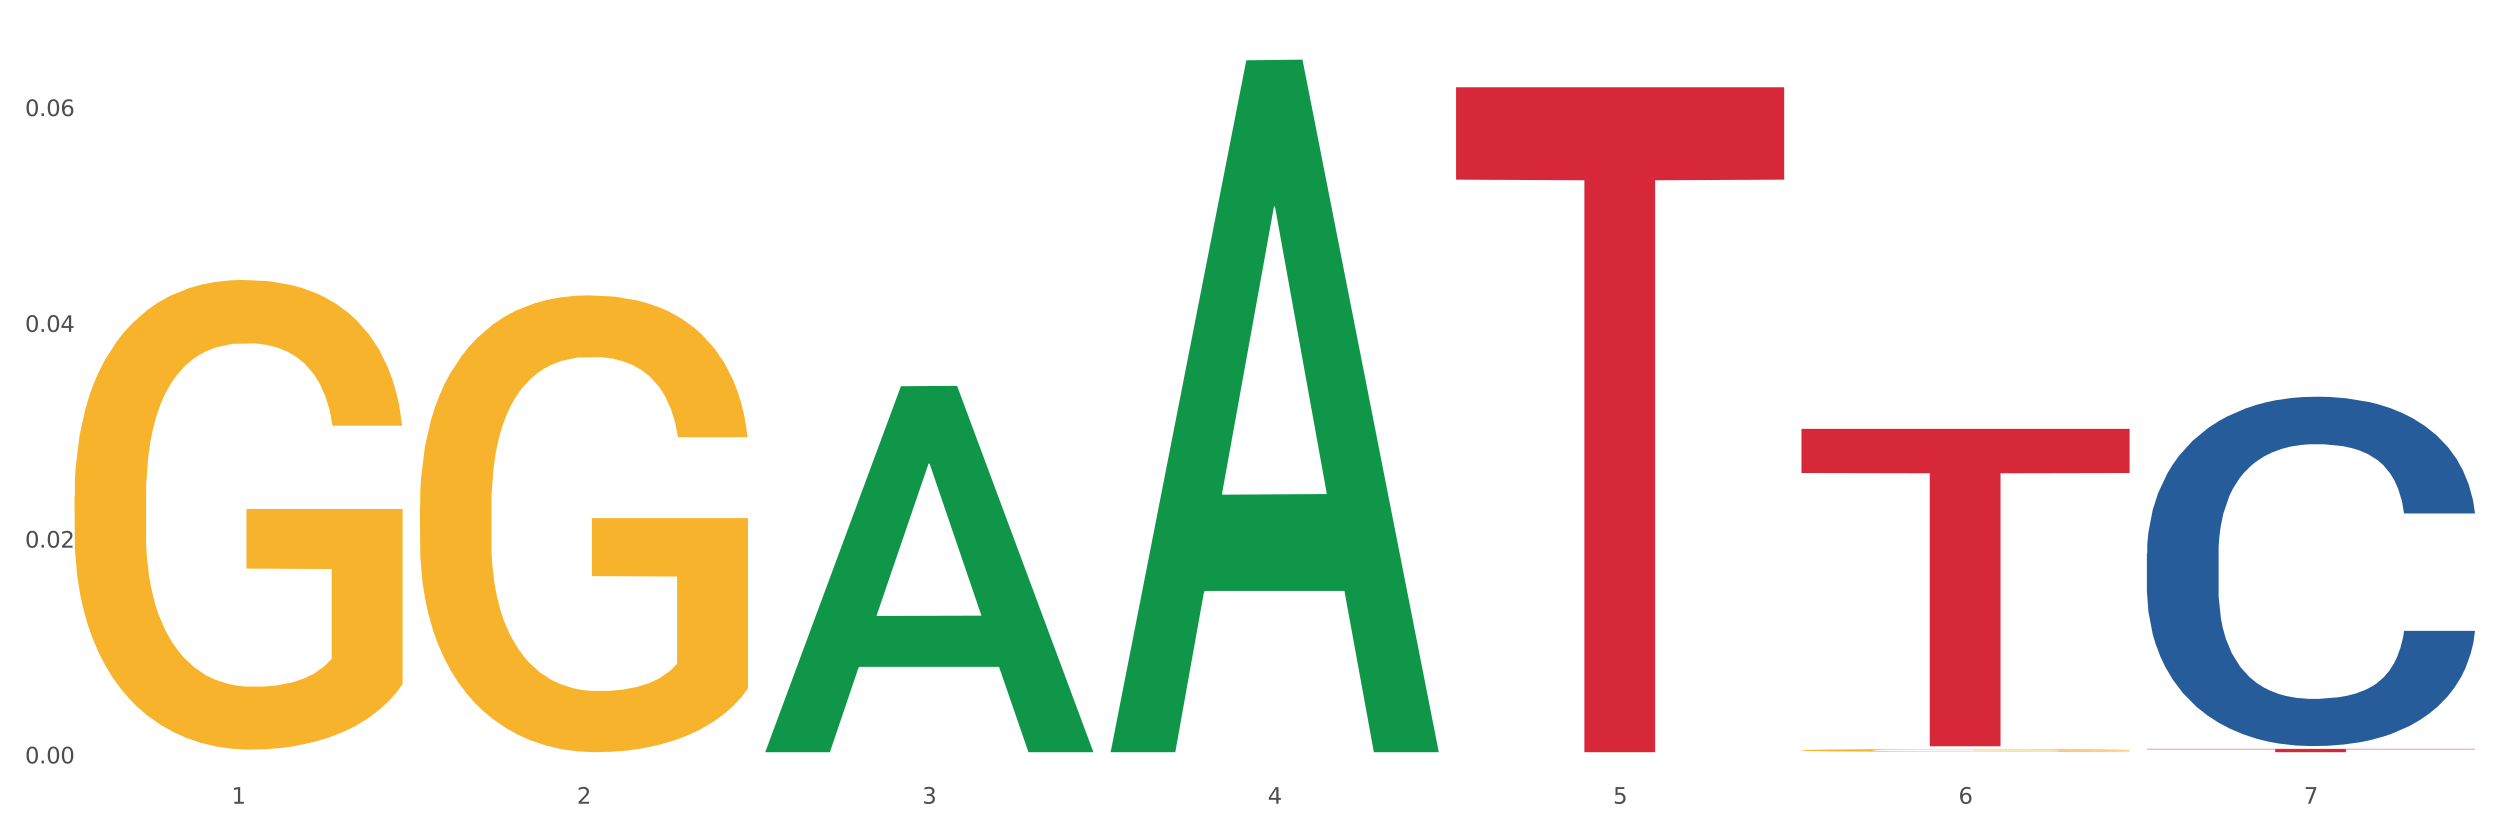 <?xml version="1.0" encoding="utf-8" standalone="no"?>
<!DOCTYPE svg PUBLIC "-//W3C//DTD SVG 1.1//EN"
  "http://www.w3.org/Graphics/SVG/1.1/DTD/svg11.dtd">
<svg xmlns:xlink="http://www.w3.org/1999/xlink" width="1080pt" height="360pt" viewBox="0 0 1080 360" xmlns="http://www.w3.org/2000/svg" version="1.1">
 <rect x="0" y="0" width="1080" height="360" fill="#333333" stroke="none"/>
 <defs>
  <style type="text/css">*{stroke-linejoin: round; stroke-linecap: butt}</style>
 </defs>
 <g id="figure_1">
  <g id="patch_1">
   <path d="M 0 360 
L 1080 360 
L 1080 0 
L 0 0 
z
" style="fill: #ffffff; stroke: #ffffff; stroke-linejoin: miter"/>
  </g>
  <g id="axes_1">
   <g id="matplotlib.axis_1">
    <g id="xtick_1">
     <g id="text_1">
      <!-- 1 -->
      <g style="fill: #4d4d4d" transform="translate(99.997 347.204) scale(0.096 -0.096)">
       <defs>
        <path id="DejaVuSans-31" d="M 794 531 
L 1825 531 
L 1825 4091 
L 703 3866 
L 703 4441 
L 1819 4666 
L 2450 4666 
L 2450 531 
L 3481 531 
L 3481 0 
L 794 0 
L 794 531 
z
" transform="scale(0.016)"/>
       </defs>
       <use xlink:href="#DejaVuSans-31"/>
      </g>
     </g>
    </g>
    <g id="xtick_2">
     <g id="text_2">
      <!-- 2 -->
      <g style="fill: #4d4d4d" transform="translate(249.209 347.204) scale(0.096 -0.096)">
       <defs>
        <path id="DejaVuSans-32" d="M 1228 531 
L 3431 531 
L 3431 0 
L 469 0 
L 469 531 
Q 828 903 1448 1529 
Q 2069 2156 2228 2338 
Q 2531 2678 2651 2914 
Q 2772 3150 2772 3378 
Q 2772 3750 2511 3984 
Q 2250 4219 1831 4219 
Q 1534 4219 1204 4116 
Q 875 4013 500 3803 
L 500 4441 
Q 881 4594 1212 4672 
Q 1544 4750 1819 4750 
Q 2544 4750 2975 4387 
Q 3406 4025 3406 3419 
Q 3406 3131 3298 2873 
Q 3191 2616 2906 2266 
Q 2828 2175 2409 1742 
Q 1991 1309 1228 531 
z
" transform="scale(0.016)"/>
       </defs>
       <use xlink:href="#DejaVuSans-32"/>
      </g>
     </g>
    </g>
    <g id="xtick_3">
     <g id="text_3">
      <!-- 3 -->
      <g style="fill: #4d4d4d" transform="translate(398.421 347.204) scale(0.096 -0.096)">
       <defs>
        <path id="DejaVuSans-33" d="M 2597 2516 
Q 3050 2419 3304 2112 
Q 3559 1806 3559 1356 
Q 3559 666 3084 287 
Q 2609 -91 1734 -91 
Q 1441 -91 1130 -33 
Q 819 25 488 141 
L 488 750 
Q 750 597 1062 519 
Q 1375 441 1716 441 
Q 2309 441 2620 675 
Q 2931 909 2931 1356 
Q 2931 1769 2642 2001 
Q 2353 2234 1838 2234 
L 1294 2234 
L 1294 2753 
L 1863 2753 
Q 2328 2753 2575 2939 
Q 2822 3125 2822 3475 
Q 2822 3834 2567 4026 
Q 2313 4219 1838 4219 
Q 1578 4219 1281 4162 
Q 984 4106 628 3988 
L 628 4550 
Q 988 4650 1302 4700 
Q 1616 4750 1894 4750 
Q 2613 4750 3031 4423 
Q 3450 4097 3450 3541 
Q 3450 3153 3228 2886 
Q 3006 2619 2597 2516 
z
" transform="scale(0.016)"/>
       </defs>
       <use xlink:href="#DejaVuSans-33"/>
      </g>
     </g>
    </g>
    <g id="xtick_4">
     <g id="text_4">
      <!-- 4 -->
      <g style="fill: #4d4d4d" transform="translate(547.634 347.204) scale(0.096 -0.096)">
       <defs>
        <path id="DejaVuSans-34" d="M 2419 4116 
L 825 1625 
L 2419 1625 
L 2419 4116 
z
M 2253 4666 
L 3047 4666 
L 3047 1625 
L 3713 1625 
L 3713 1100 
L 3047 1100 
L 3047 0 
L 2419 0 
L 2419 1100 
L 313 1100 
L 313 1709 
L 2253 4666 
z
" transform="scale(0.016)"/>
       </defs>
       <use xlink:href="#DejaVuSans-34"/>
      </g>
     </g>
    </g>
    <g id="xtick_5">
     <g id="text_5">
      <!-- 5 -->
      <g style="fill: #4d4d4d" transform="translate(696.846 347.204) scale(0.096 -0.096)">
       <defs>
        <path id="DejaVuSans-35" d="M 691 4666 
L 3169 4666 
L 3169 4134 
L 1269 4134 
L 1269 2991 
Q 1406 3038 1543 3061 
Q 1681 3084 1819 3084 
Q 2600 3084 3056 2656 
Q 3513 2228 3513 1497 
Q 3513 744 3044 326 
Q 2575 -91 1722 -91 
Q 1428 -91 1123 -41 
Q 819 9 494 109 
L 494 744 
Q 775 591 1075 516 
Q 1375 441 1709 441 
Q 2250 441 2565 725 
Q 2881 1009 2881 1497 
Q 2881 1984 2565 2268 
Q 2250 2553 1709 2553 
Q 1456 2553 1204 2497 
Q 953 2441 691 2322 
L 691 4666 
z
" transform="scale(0.016)"/>
       </defs>
       <use xlink:href="#DejaVuSans-35"/>
      </g>
     </g>
    </g>
    <g id="xtick_6">
     <g id="text_6">
      <!-- 6 -->
      <g style="fill: #4d4d4d" transform="translate(846.058 347.204) scale(0.096 -0.096)">
       <defs>
        <path id="DejaVuSans-36" d="M 2113 2584 
Q 1688 2584 1439 2293 
Q 1191 2003 1191 1497 
Q 1191 994 1439 701 
Q 1688 409 2113 409 
Q 2538 409 2786 701 
Q 3034 994 3034 1497 
Q 3034 2003 2786 2293 
Q 2538 2584 2113 2584 
z
M 3366 4563 
L 3366 3988 
Q 3128 4100 2886 4159 
Q 2644 4219 2406 4219 
Q 1781 4219 1451 3797 
Q 1122 3375 1075 2522 
Q 1259 2794 1537 2939 
Q 1816 3084 2150 3084 
Q 2853 3084 3261 2657 
Q 3669 2231 3669 1497 
Q 3669 778 3244 343 
Q 2819 -91 2113 -91 
Q 1303 -91 875 529 
Q 447 1150 447 2328 
Q 447 3434 972 4092 
Q 1497 4750 2381 4750 
Q 2619 4750 2861 4703 
Q 3103 4656 3366 4563 
z
" transform="scale(0.016)"/>
       </defs>
       <use xlink:href="#DejaVuSans-36"/>
      </g>
     </g>
    </g>
    <g id="xtick_7">
     <g id="text_7">
      <!-- 7 -->
      <g style="fill: #4d4d4d" transform="translate(995.27 347.204) scale(0.096 -0.096)">
       <defs>
        <path id="DejaVuSans-37" d="M 525 4666 
L 3525 4666 
L 3525 4397 
L 1831 0 
L 1172 0 
L 2766 4134 
L 525 4134 
L 525 4666 
z
" transform="scale(0.016)"/>
       </defs>
       <use xlink:href="#DejaVuSans-37"/>
      </g>
     </g>
    </g>
    <g id="xtick_8"/>
    <g id="xtick_9"/>
    <g id="xtick_10"/>
    <g id="xtick_11"/>
    <g id="xtick_12"/>
    <g id="xtick_13"/>
   </g>
   <g id="matplotlib.axis_2">
    <g id="ytick_1">
     <g id="text_8">
      <!-- 0.00 -->
      <g style="fill: #4d4d4d" transform="translate(10.8 329.798) scale(0.096 -0.096)">
       <defs>
        <path id="DejaVuSans-30" d="M 2034 4250 
Q 1547 4250 1301 3770 
Q 1056 3291 1056 2328 
Q 1056 1369 1301 889 
Q 1547 409 2034 409 
Q 2525 409 2770 889 
Q 3016 1369 3016 2328 
Q 3016 3291 2770 3770 
Q 2525 4250 2034 4250 
z
M 2034 4750 
Q 2819 4750 3233 4129 
Q 3647 3509 3647 2328 
Q 3647 1150 3233 529 
Q 2819 -91 2034 -91 
Q 1250 -91 836 529 
Q 422 1150 422 2328 
Q 422 3509 836 4129 
Q 1250 4750 2034 4750 
z
" transform="scale(0.016)"/>
        <path id="DejaVuSans-2e" d="M 684 794 
L 1344 794 
L 1344 0 
L 684 0 
L 684 794 
z
" transform="scale(0.016)"/>
       </defs>
       <use xlink:href="#DejaVuSans-30"/>
       <use xlink:href="#DejaVuSans-2e" transform="translate(63.623 0)"/>
       <use xlink:href="#DejaVuSans-30" transform="translate(95.41 0)"/>
       <use xlink:href="#DejaVuSans-30" transform="translate(159.033 0)"/>
      </g>
     </g>
    </g>
    <g id="ytick_2">
     <g id="text_9">
      <!-- 0.02 -->
      <g style="fill: #4d4d4d" transform="translate(10.8 236.582) scale(0.096 -0.096)">
       <use xlink:href="#DejaVuSans-30"/>
       <use xlink:href="#DejaVuSans-2e" transform="translate(63.623 0)"/>
       <use xlink:href="#DejaVuSans-30" transform="translate(95.41 0)"/>
       <use xlink:href="#DejaVuSans-32" transform="translate(159.033 0)"/>
      </g>
     </g>
    </g>
    <g id="ytick_3">
     <g id="text_10">
      <!-- 0.04 -->
      <g style="fill: #4d4d4d" transform="translate(10.8 143.365) scale(0.096 -0.096)">
       <use xlink:href="#DejaVuSans-30"/>
       <use xlink:href="#DejaVuSans-2e" transform="translate(63.623 0)"/>
       <use xlink:href="#DejaVuSans-30" transform="translate(95.41 0)"/>
       <use xlink:href="#DejaVuSans-34" transform="translate(159.033 0)"/>
      </g>
     </g>
    </g>
    <g id="ytick_4">
     <g id="text_11">
      <!-- 0.06 -->
      <g style="fill: #4d4d4d" transform="translate(10.8 50.149) scale(0.096 -0.096)">
       <use xlink:href="#DejaVuSans-30"/>
       <use xlink:href="#DejaVuSans-2e" transform="translate(63.623 0)"/>
       <use xlink:href="#DejaVuSans-30" transform="translate(95.41 0)"/>
       <use xlink:href="#DejaVuSans-36" transform="translate(159.033 0)"/>
      </g>
     </g>
    </g>
    <g id="ytick_5"/>
    <g id="ytick_6"/>
    <g id="ytick_7"/>
   </g>
   <g id="PolyCollection_1">
    <path d="M 330.599 324.652 
L 330.746 324.504 
L 389.2 166.839 
L 413.458 166.69 
L 472.351 324.95 
L 444.293 324.95 
L 431.579 288.097 
L 371.225 288.097 
L 370.787 288.691 
L 358.511 324.95 
L 330.599 324.95 
L 330.599 324.652 
L 378.824 266.104 
L 423.98 265.955 
L 401.621 200.423 
L 401.329 200.125 
L 401.037 200.571 
L 378.678 265.955 
L 378.824 266.104 
L 330.599 324.652 
z
" clip-path="url(#p8642e3824b)" style="fill: #109648"/>
    <path d="M 778.236 324.143 
L 778.404 324.142 
L 778.404 324.104 
L 778.738 324.07 
L 780.412 323.99 
L 782.922 323.923 
L 784.763 323.887 
L 786.604 323.858 
L 788.78 323.829 
L 791.457 323.799 
L 796.311 323.755 
L 799.323 323.732 
L 803.005 323.709 
L 809.699 323.674 
L 814.553 323.655 
L 819.573 323.639 
L 827.774 323.619 
L 833.129 323.611 
L 838.819 323.604 
L 845.681 323.6 
L 850.869 323.599 
L 862.25 323.602 
L 871.956 323.612 
L 876.642 323.619 
L 882.667 323.632 
L 885.847 323.641 
L 891.035 323.658 
L 896.39 323.681 
L 900.072 323.7 
L 905.595 323.737 
L 909.779 323.773 
L 913.628 323.818 
L 915.636 323.85 
L 917.143 323.879 
L 918.482 323.912 
L 919.82 323.965 
L 889.696 323.965 
L 888.525 323.927 
L 886.684 323.892 
L 884.006 323.857 
L 881.663 323.836 
L 877.646 323.809 
L 873.965 323.792 
L 870.115 323.779 
L 865.429 323.768 
L 861.747 323.763 
L 856.559 323.758 
L 846.351 323.759 
L 839.489 323.768 
L 834.803 323.779 
L 831.79 323.788 
L 829.113 323.799 
L 826.1 323.814 
L 822.586 323.837 
L 820.075 323.857 
L 817.565 323.883 
L 815.557 323.909 
L 813.716 323.939 
L 812.21 323.971 
L 811.038 324.005 
L 810.034 324.045 
L 809.197 324.113 
L 809.197 324.261 
L 809.532 324.294 
L 810.369 324.338 
L 811.373 324.371 
L 813.046 324.411 
L 814.553 324.438 
L 817.398 324.477 
L 820.578 324.509 
L 823.088 324.53 
L 825.598 324.547 
L 829.95 324.571 
L 834.803 324.59 
L 838.987 324.602 
L 844.677 324.612 
L 848.526 324.617 
L 851.873 324.619 
L 860.074 324.619 
L 865.931 324.616 
L 872.458 324.608 
L 877.479 324.598 
L 881.663 324.587 
L 886.349 324.567 
L 889.361 324.549 
L 889.361 324.324 
L 852.543 324.323 
L 852.543 324.174 
L 919.988 324.174 
L 919.988 324.612 
L 917.143 324.635 
L 913.963 324.656 
L 910.616 324.674 
L 905.595 324.696 
L 899.57 324.718 
L 894.215 324.733 
L 888.525 324.746 
L 881.83 324.758 
L 873.128 324.768 
L 867.772 324.773 
L 861.078 324.776 
L 853.212 324.777 
L 846.351 324.775 
L 839.656 324.77 
L 832.627 324.76 
L 825.766 324.746 
L 820.578 324.732 
L 815.389 324.715 
L 809.867 324.692 
L 805.515 324.671 
L 802.168 324.651 
L 798.486 324.626 
L 794.47 324.594 
L 791.457 324.565 
L 788.78 324.535 
L 785.935 324.496 
L 783.926 324.463 
L 781.918 324.421 
L 780.747 324.39 
L 779.408 324.341 
L 778.404 324.274 
L 778.236 324.143 
z
" clip-path="url(#p8642e3824b)" style="fill: #f7b32b"/>
    <path d="M 629.024 37.692 
L 770.776 37.692 
L 770.776 77.611 
L 715.015 77.881 
L 715.015 324.95 
L 684.448 324.95 
L 684.448 77.881 
L 629.024 77.611 
L 629.024 37.961 
L 629.024 37.692 
z
" clip-path="url(#p8642e3824b)" style="fill: #d62839"/>
    <path d="M 778.236 185.275 
L 919.988 185.275 
L 919.988 204.33 
L 864.228 204.459 
L 864.228 322.397 
L 833.66 322.397 
L 833.66 204.459 
L 778.236 204.33 
L 778.236 185.404 
L 778.236 185.275 
z
" clip-path="url(#p8642e3824b)" style="fill: #d62839"/>
    <path d="M 927.448 323.512 
L 1069.2 323.512 
L 1069.2 323.712 
L 1013.44 323.713 
L 1013.44 324.95 
L 982.873 324.95 
L 982.873 323.713 
L 927.448 323.712 
L 927.448 323.513 
L 927.448 323.512 
z
" clip-path="url(#p8642e3824b)" style="fill: #d62839"/>
    <path d="M 181.387 218.788 
L 181.555 218.608 
L 181.555 212.119 
L 181.889 206.532 
L 183.563 193.014 
L 186.073 181.839 
L 187.914 175.891 
L 189.755 171.024 
L 191.931 166.158 
L 194.608 161.111 
L 199.462 153.721 
L 202.474 149.936 
L 206.156 145.971 
L 212.85 140.203 
L 217.704 136.959 
L 222.724 134.255 
L 230.925 131.011 
L 236.28 129.569 
L 241.971 128.488 
L 248.832 127.767 
L 254.02 127.586 
L 265.401 128.127 
L 275.107 129.749 
L 279.793 131.011 
L 285.818 133.174 
L 288.998 134.616 
L 294.186 137.5 
L 299.541 141.285 
L 303.223 144.529 
L 308.746 150.657 
L 312.93 156.785 
L 316.779 164.355 
L 318.788 169.582 
L 320.294 174.449 
L 321.633 180.036 
L 322.971 188.868 
L 292.847 188.868 
L 291.676 182.56 
L 289.835 176.612 
L 287.157 170.844 
L 284.814 167.239 
L 280.797 162.733 
L 277.116 159.849 
L 273.266 157.687 
L 268.58 155.884 
L 264.899 154.983 
L 259.71 154.262 
L 249.502 154.442 
L 242.64 155.884 
L 237.954 157.687 
L 234.942 159.309 
L 232.264 161.111 
L 229.251 163.635 
L 225.737 167.42 
L 223.227 170.844 
L 220.716 175.17 
L 218.708 179.496 
L 216.867 184.542 
L 215.361 189.95 
L 214.189 195.537 
L 213.185 202.386 
L 212.348 213.741 
L 212.348 238.434 
L 212.683 244.022 
L 213.52 251.411 
L 214.524 256.999 
L 216.198 263.668 
L 217.704 268.174 
L 220.549 274.662 
L 223.729 280.07 
L 226.239 283.494 
L 228.749 286.378 
L 233.101 290.343 
L 237.954 293.588 
L 242.138 295.57 
L 247.828 297.373 
L 251.677 298.094 
L 255.024 298.454 
L 263.225 298.454 
L 269.082 297.913 
L 275.609 296.652 
L 280.63 295.03 
L 284.814 293.047 
L 289.5 289.803 
L 292.512 286.739 
L 292.512 249.068 
L 255.694 248.888 
L 255.694 223.835 
L 323.139 223.835 
L 323.139 297.373 
L 320.294 301.158 
L 317.114 304.582 
L 313.767 307.646 
L 308.746 311.431 
L 302.721 315.036 
L 297.366 317.56 
L 291.676 319.723 
L 284.981 321.705 
L 276.279 323.508 
L 270.923 324.229 
L 264.229 324.769 
L 256.363 324.95 
L 249.502 324.589 
L 242.807 323.688 
L 235.778 322.066 
L 228.917 319.723 
L 223.729 317.379 
L 218.541 314.496 
L 213.018 310.711 
L 208.666 307.106 
L 205.319 303.861 
L 201.637 299.716 
L 197.621 294.309 
L 194.608 289.442 
L 191.931 284.395 
L 189.086 277.907 
L 187.077 272.319 
L 185.069 265.29 
L 183.898 260.063 
L 182.559 251.952 
L 181.555 240.597 
L 181.387 218.788 
z
" clip-path="url(#p8642e3824b)" style="fill: #f7b32b"/>
    <path d="M 927.448 239.19 
L 927.616 239.052 
L 927.616 235.192 
L 928.119 229.954 
L 929.962 220.305 
L 932.307 212.999 
L 936.329 204.453 
L 938.507 200.869 
L 941.355 196.871 
L 947.22 190.393 
L 953.922 184.879 
L 958.614 181.846 
L 962.132 179.916 
L 970.007 176.47 
L 974.531 174.954 
L 979.223 173.713 
L 983.244 172.886 
L 989.946 171.921 
L 995.308 171.508 
L 1001.508 171.37 
L 1006.702 171.508 
L 1013.572 172.059 
L 1023.625 173.713 
L 1027.479 174.678 
L 1032.673 176.332 
L 1038.035 178.538 
L 1042.391 180.743 
L 1047.418 183.914 
L 1052.612 188.049 
L 1057.639 193.287 
L 1061.157 198.112 
L 1064.006 203.212 
L 1066.519 209.415 
L 1068.362 216.17 
L 1069.2 221.821 
L 1038.537 221.821 
L 1037.7 216.721 
L 1036.024 211.207 
L 1034.349 207.485 
L 1032.505 204.453 
L 1029.657 201.007 
L 1027.144 198.801 
L 1022.955 196.182 
L 1019.101 194.528 
L 1015.917 193.563 
L 1012.064 192.736 
L 1003.854 191.909 
L 997.989 191.909 
L 994.303 192.185 
L 989.779 192.874 
L 985.925 193.839 
L 981.401 195.493 
L 977.882 197.285 
L 974.364 199.628 
L 972.353 201.282 
L 969.337 204.315 
L 967.326 206.796 
L 964.646 211.069 
L 963.138 214.102 
L 960.457 221.959 
L 959.284 227.749 
L 958.781 231.746 
L 958.446 236.157 
L 958.446 257.661 
L 959.451 267.31 
L 960.289 271.446 
L 961.63 276.132 
L 964.143 282.197 
L 967.829 288.125 
L 971.683 292.398 
L 974.866 295.017 
L 977.882 296.947 
L 980.898 298.463 
L 984.585 299.842 
L 987.601 300.669 
L 992.125 301.496 
L 997.486 301.909 
L 1001.675 301.909 
L 1010.221 301.22 
L 1014.074 300.531 
L 1017.761 299.566 
L 1021.782 298.05 
L 1024.965 296.396 
L 1026.809 295.155 
L 1029.825 292.536 
L 1032.17 289.779 
L 1034.181 286.609 
L 1035.521 283.852 
L 1037.029 279.716 
L 1038.202 275.03 
L 1038.537 272.548 
L 1069.2 272.548 
L 1068.53 277.511 
L 1067.357 282.335 
L 1065.011 288.814 
L 1063.168 292.536 
L 1060.32 297.085 
L 1057.304 300.944 
L 1053.115 305.218 
L 1049.261 308.388 
L 1045.24 311.145 
L 1040.883 313.626 
L 1033.008 317.072 
L 1030.16 318.037 
L 1024.128 319.691 
L 1019.436 320.656 
L 1012.566 321.621 
L 1005.529 322.173 
L 998.157 322.31 
L 991.622 322.035 
L 984.417 321.208 
L 979.893 320.381 
L 974.866 319.14 
L 969.002 317.21 
L 963.473 314.867 
L 958.279 312.11 
L 953.419 308.939 
L 948.895 305.355 
L 943.031 299.428 
L 938.675 293.639 
L 935.491 288.263 
L 933.313 283.714 
L 931.135 277.924 
L 929.962 273.927 
L 928.119 264.278 
L 927.448 255.318 
L 927.448 239.19 
z
" clip-path="url(#p8642e3824b)" style="fill: #255c99"/>
    <path d="M 32.175 214.691 
L 32.342 214.506 
L 32.342 207.835 
L 32.677 202.09 
L 34.351 188.192 
L 36.861 176.703 
L 38.702 170.588 
L 40.543 165.585 
L 42.719 160.581 
L 45.396 155.393 
L 50.25 147.795 
L 53.262 143.904 
L 56.944 139.827 
L 63.638 133.897 
L 68.492 130.562 
L 73.512 127.782 
L 81.713 124.447 
L 87.068 122.964 
L 92.758 121.852 
L 99.62 121.111 
L 104.808 120.926 
L 116.188 121.482 
L 125.895 123.149 
L 130.581 124.447 
L 136.606 126.67 
L 139.786 128.153 
L 144.974 131.118 
L 150.329 135.009 
L 154.011 138.345 
L 159.534 144.645 
L 163.718 150.945 
L 167.567 158.728 
L 169.575 164.102 
L 171.082 169.105 
L 172.42 174.85 
L 173.759 183.93 
L 143.635 183.93 
L 142.463 177.444 
L 140.623 171.329 
L 137.945 165.399 
L 135.602 161.693 
L 131.585 157.061 
L 127.903 154.096 
L 124.054 151.872 
L 119.368 150.019 
L 115.686 149.092 
L 110.498 148.351 
L 100.289 148.536 
L 93.428 150.019 
L 88.742 151.872 
L 85.729 153.54 
L 83.052 155.393 
L 80.039 157.987 
L 76.525 161.879 
L 74.014 165.399 
L 71.504 169.847 
L 69.496 174.294 
L 67.655 179.483 
L 66.149 185.042 
L 64.977 190.786 
L 63.973 197.828 
L 63.136 209.502 
L 63.136 234.889 
L 63.471 240.634 
L 64.308 248.231 
L 65.312 253.976 
L 66.985 260.832 
L 68.492 265.465 
L 71.337 272.136 
L 74.516 277.695 
L 77.027 281.216 
L 79.537 284.181 
L 83.888 288.258 
L 88.742 291.593 
L 92.926 293.632 
L 98.616 295.485 
L 102.465 296.226 
L 105.812 296.596 
L 114.013 296.596 
L 119.87 296.041 
L 126.397 294.743 
L 131.418 293.076 
L 135.602 291.037 
L 140.288 287.702 
L 143.3 284.552 
L 143.3 245.822 
L 106.482 245.637 
L 106.482 219.88 
L 173.927 219.88 
L 173.927 295.485 
L 171.082 299.376 
L 167.902 302.897 
L 164.555 306.047 
L 159.534 309.939 
L 153.509 313.645 
L 148.154 316.239 
L 142.463 318.463 
L 135.769 320.501 
L 127.067 322.354 
L 121.711 323.095 
L 115.017 323.651 
L 107.151 323.837 
L 100.289 323.466 
L 93.595 322.539 
L 86.566 320.872 
L 79.704 318.463 
L 74.516 316.054 
L 69.328 313.089 
L 63.806 309.197 
L 59.454 305.491 
L 56.107 302.156 
L 52.425 297.894 
L 48.409 292.334 
L 45.396 287.331 
L 42.719 282.143 
L 39.873 275.472 
L 37.865 269.727 
L 35.857 262.5 
L 34.685 257.126 
L 33.347 248.787 
L 32.342 237.113 
L 32.175 214.691 
z
" clip-path="url(#p8642e3824b)" style="fill: #f7b32b"/>
    <path d="M 479.812 324.388 
L 479.958 324.107 
L 538.412 26.04 
L 562.671 25.759 
L 621.563 324.95 
L 593.505 324.95 
L 580.791 255.279 
L 520.437 255.279 
L 519.999 256.403 
L 507.724 324.95 
L 479.812 324.95 
L 479.812 324.388 
L 528.036 213.701 
L 573.192 213.42 
L 550.834 89.531 
L 550.541 88.969 
L 550.249 89.811 
L 527.89 213.42 
L 528.036 213.701 
L 479.812 324.388 
z
" clip-path="url(#p8642e3824b)" style="fill: #109648"/>
   </g>
  </g>
 </g>
 <defs>
  <clipPath id="p8642e3824b">
   <rect x="32.175" y="10.8" width="1037.025" height="329.109"/>
  </clipPath>
 </defs>
</svg>
